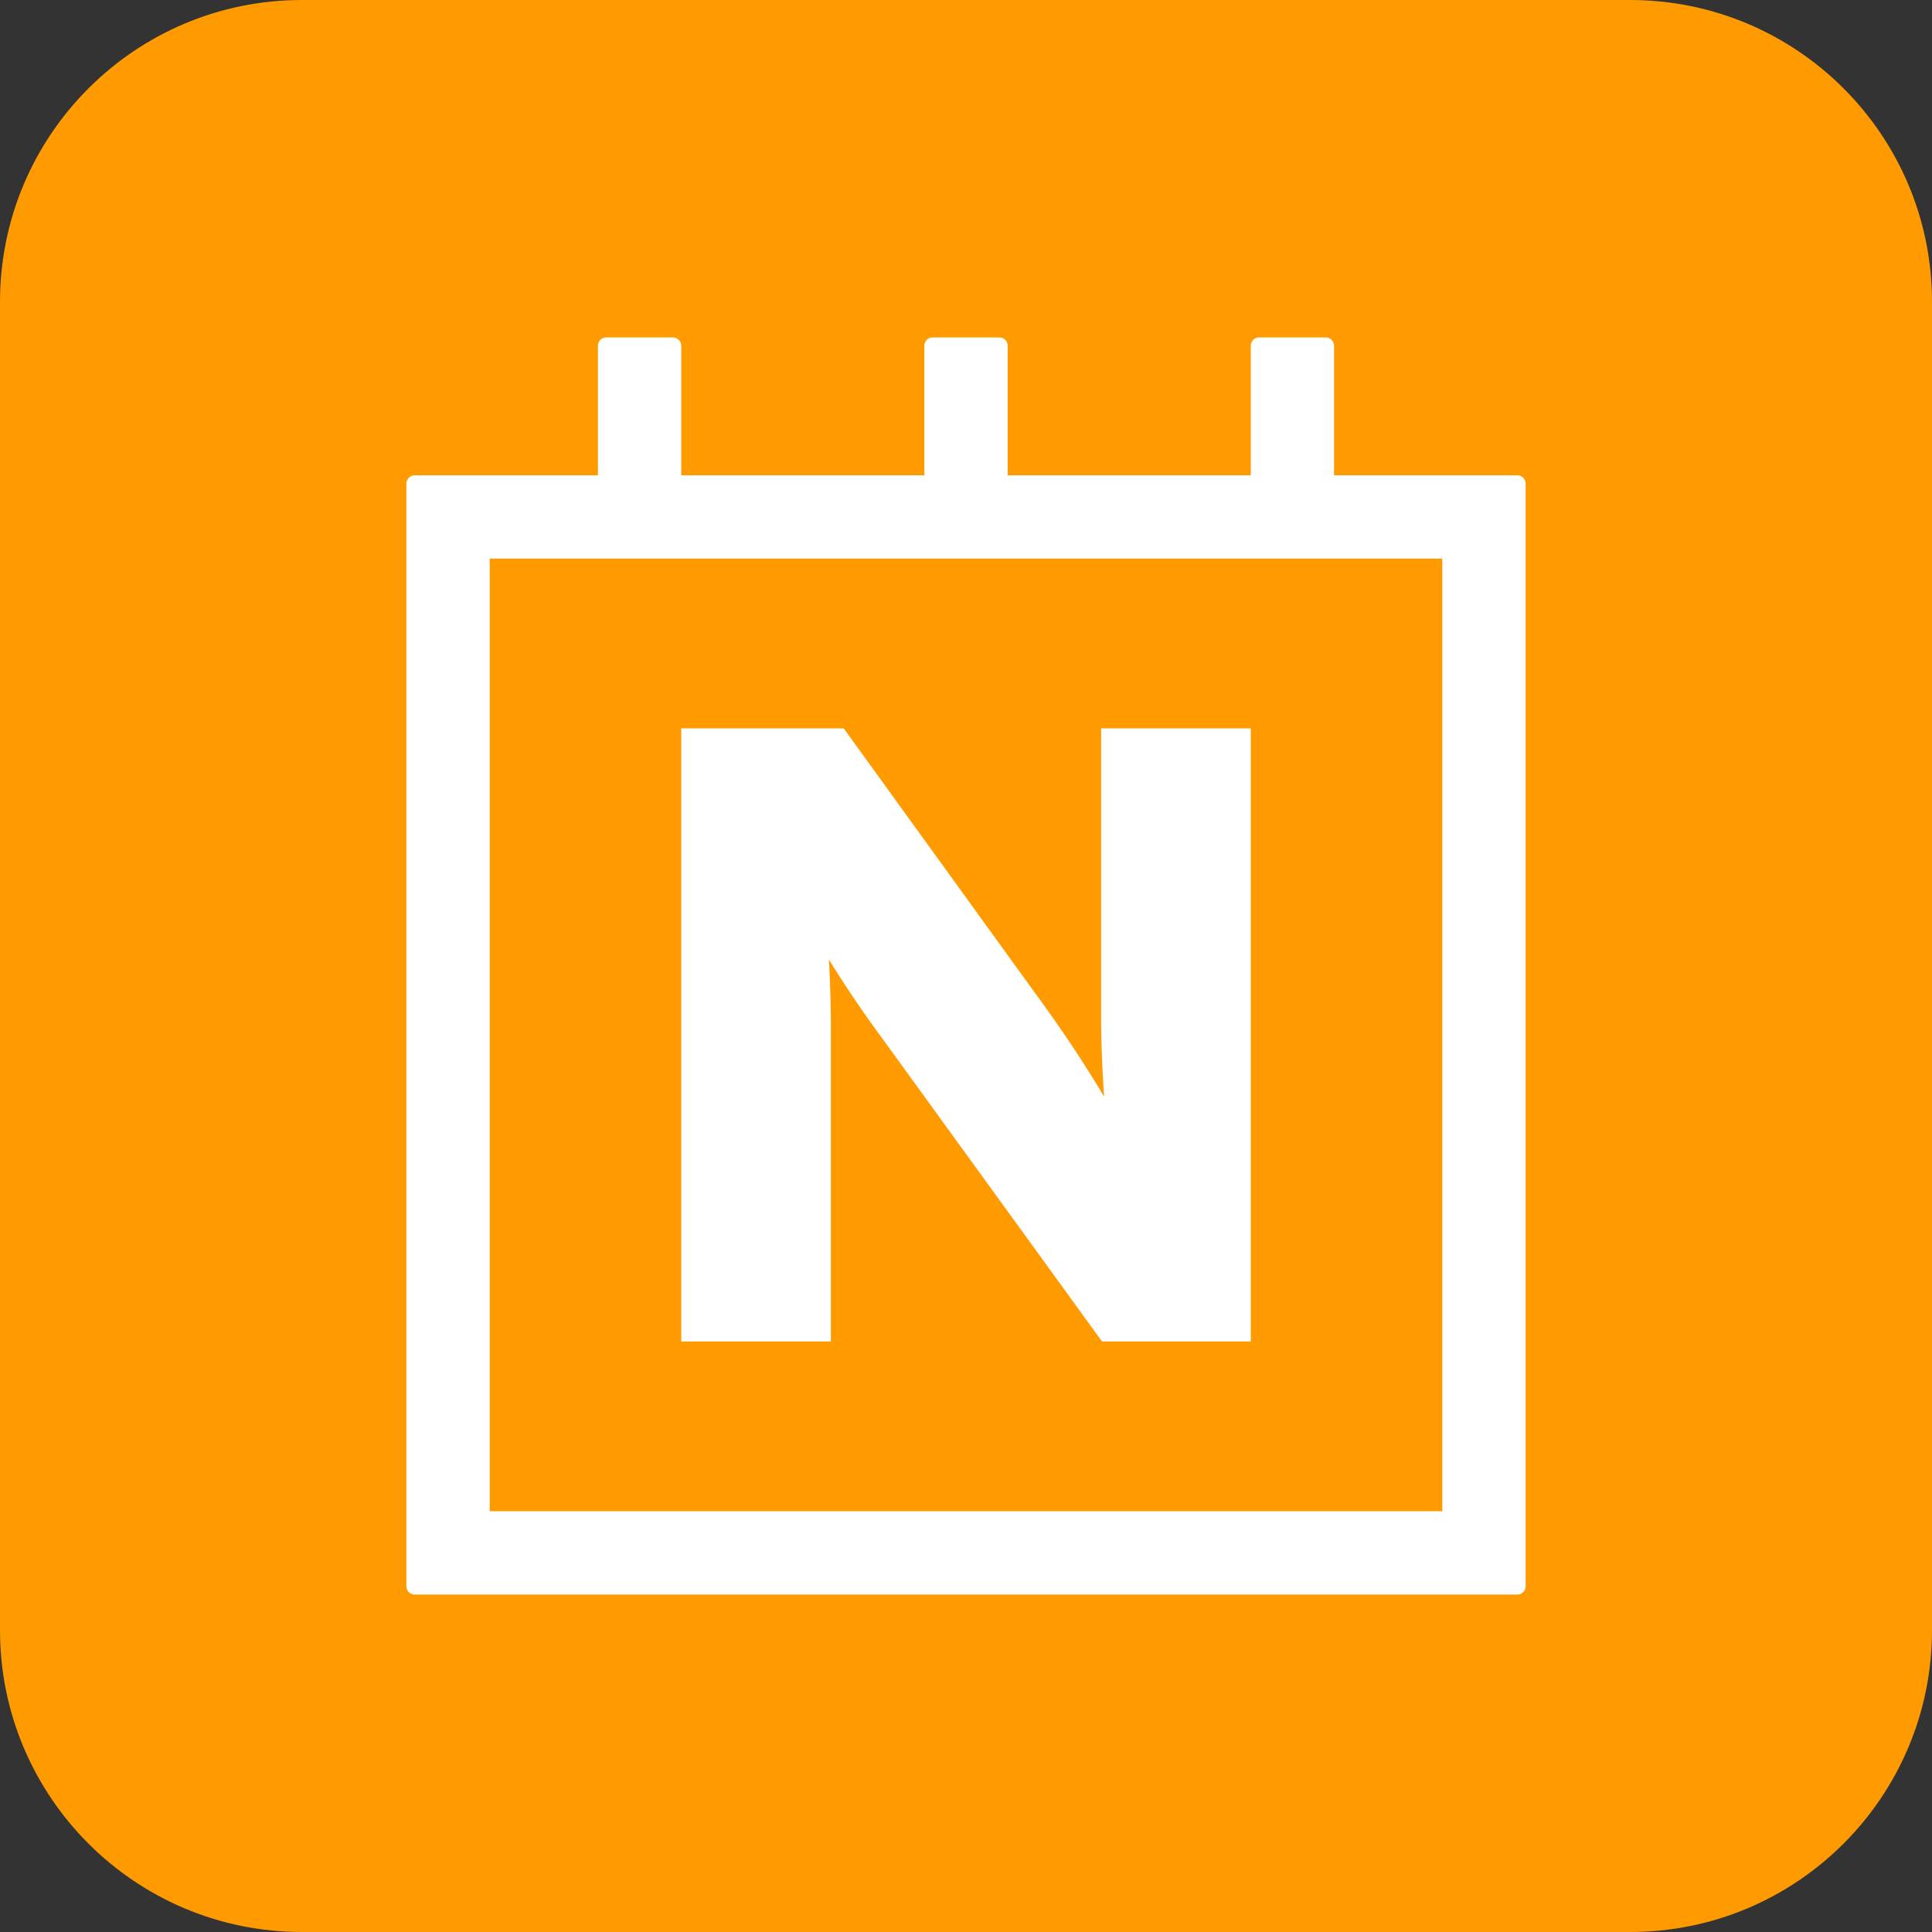 <svg width="128" height="128" viewBox="0 0 128 128" xmlns="http://www.w3.org/2000/svg"><rect x="0" y="0" width="128" height="128" fill="#333333" stroke="none"/><g fill="none" fill-rule="evenodd"><path d="M20 128h88c11.046 0 20-8.954 20-20V20c0-11.046-8.954-20-20-20H20C8.954 0 0 8.954 0 20v88c0 11.046 8.954 20 20 20z" fill="#FF9B00"/><path d="M44.582 22.356c.304 0 .552.247.552.554v8.581H61.24v-8.58c0-.308.248-.555.552-.555h4.416c.305 0 .552.247.552.554v8.581h16.106v-8.58c0-.308.247-.555.552-.555h4.414c.306 0 .553.247.553.554v8.581h12.139c.305 0 .552.248.552.553v73.047a.553.553 0 01-.552.553H27.476a.554.554 0 01-.552-.553V32.044c0-.305.248-.553.552-.553h12.138v-8.58c0-.308.248-.555.554-.555zM95.556 37.01H32.444v63.113h63.112V37.01zM55.898 48.257l13.43 18.575a81.856 81.856 0 013.821 5.822c-.087-1.32-.196-3.277-.196-5.111V48.257h9.913v40.621h-9.853l-14.57-20.093a77.103 77.103 0 01-3.529-5.215 77.18 77.18 0 01.133 4.35v20.958h-9.912V48.257h10.763z" fill="#FFF"/></g></svg>